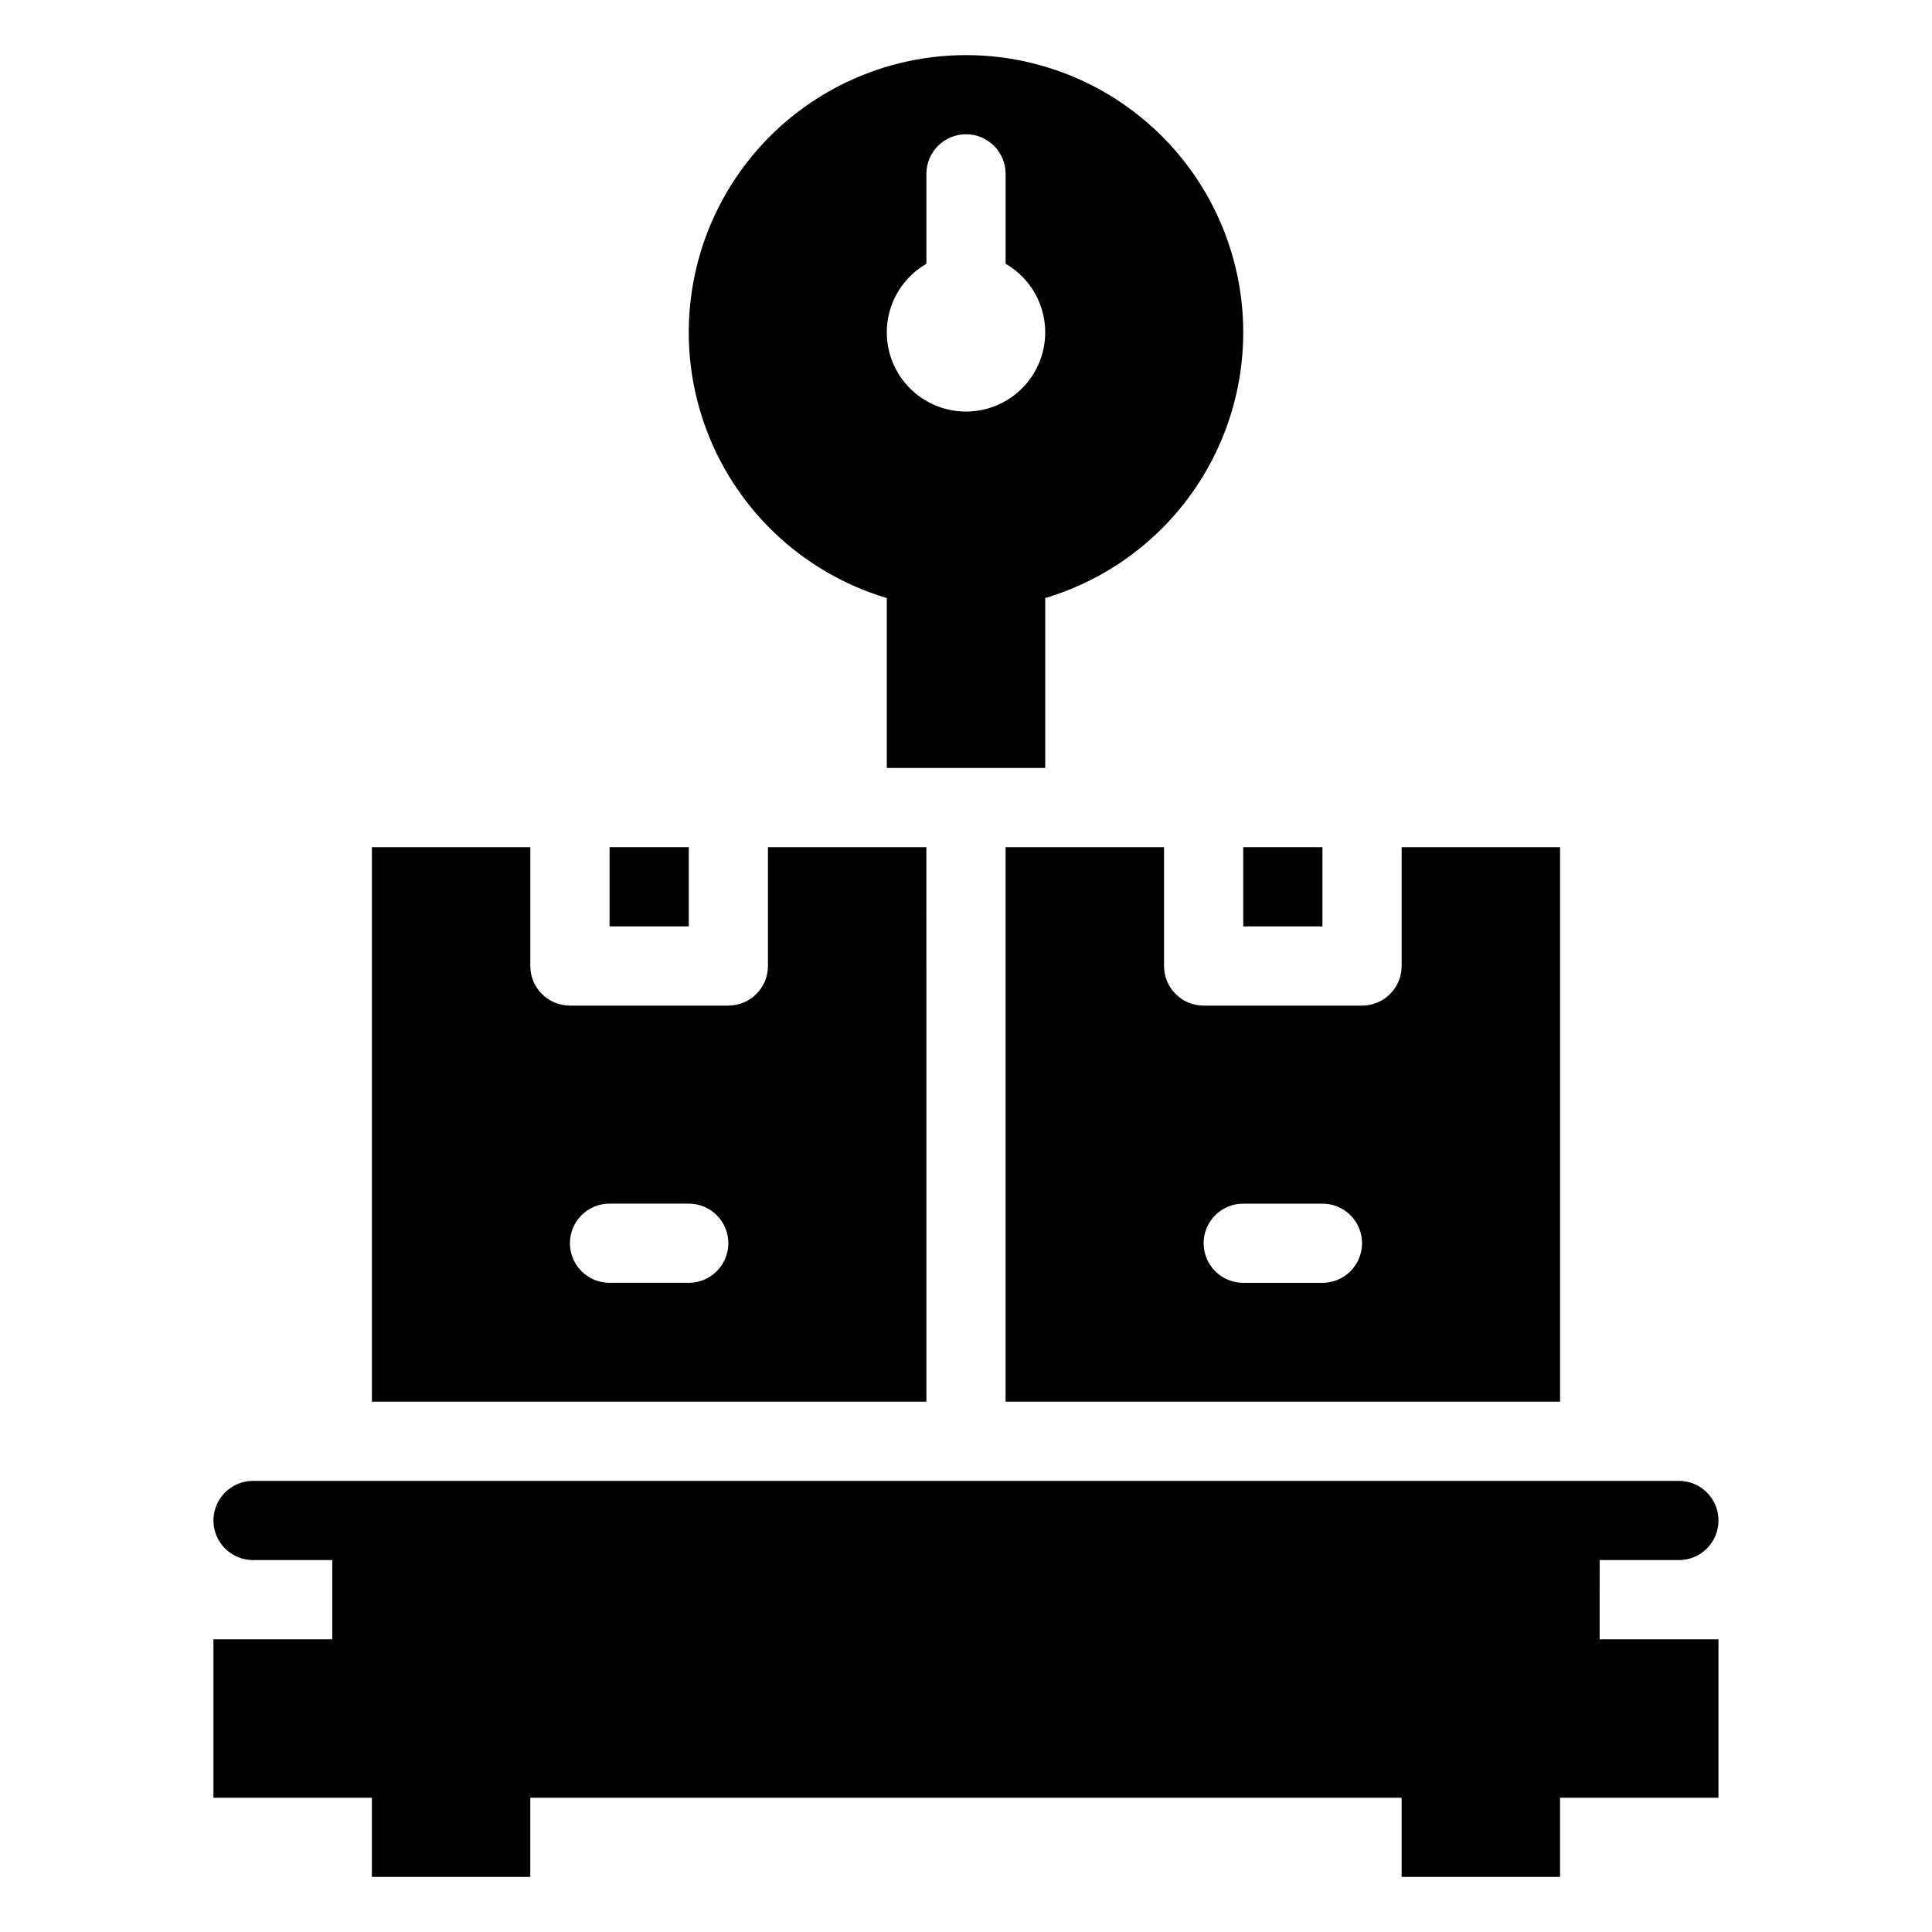 <?xml version="1.0" encoding="UTF-8"?>
<!-- Uploaded to: SVG Repo, www.svgrepo.com, Generator: SVG Repo Mixer Tools -->
<svg fill="#000000" width="800px" height="800px" version="1.1" viewBox="144 144 512 512" xmlns="http://www.w3.org/2000/svg">
 <g>
  <path d="m305.54 368.51h20.992v20.992h-20.992z"/>
  <path d="m389.5 368.51h-41.984v31.488c0 2.781-1.105 5.453-3.074 7.422s-4.641 3.074-7.422 3.074h-41.984c-5.797 0-10.496-4.699-10.496-10.496v-31.488h-41.984v146.94h146.95zm-62.977 115.45h-20.992c-5.797 0-10.496-4.699-10.496-10.492 0-5.797 4.699-10.496 10.496-10.496h20.992c5.797 0 10.496 4.699 10.496 10.496 0 5.793-4.699 10.492-10.496 10.492z"/>
  <path d="m473.47 368.51h20.992v20.992h-20.992z"/>
  <path d="m452.48 400v-31.488h-41.984v146.94h146.94v-146.94h-41.984v31.488c0 2.781-1.105 5.453-3.074 7.422-1.965 1.969-4.637 3.074-7.422 3.074h-41.98c-5.797 0-10.496-4.699-10.496-10.496zm20.992 62.977h20.992-0.004c5.797 0 10.496 4.699 10.496 10.496 0 5.793-4.699 10.492-10.496 10.492h-20.988c-5.797 0-10.496-4.699-10.496-10.492 0-5.797 4.699-10.496 10.496-10.496z"/>
  <path d="m567.93 557.44h20.992c5.797 0 10.496-4.699 10.496-10.496s-4.699-10.496-10.496-10.496h-377.86c-5.797 0-10.496 4.699-10.496 10.496s4.699 10.496 10.496 10.496h20.992v20.992h-31.488v41.984h41.984v20.992h41.984v-20.992h230.91v20.992h41.984v-20.992h41.984v-41.984h-31.488z"/>
  <path d="m379.01 302.49v45.027h41.984v-45.027c22.738-6.781 40.805-24.129 48.504-46.574 7.699-22.445 4.082-47.227-9.707-66.539-13.793-19.309-36.062-30.77-59.789-30.77-23.73 0-46 11.461-59.793 30.77-13.789 19.312-17.406 44.094-9.707 66.539 7.699 22.445 25.766 39.793 48.508 46.574zm10.496-88.586v-23.828c0-5.797 4.699-10.496 10.496-10.496s10.496 4.699 10.496 10.496v23.824c5.371 3.106 9.098 8.426 10.176 14.535 1.078 6.113-0.605 12.387-4.594 17.141s-9.875 7.496-16.078 7.496c-6.207 0-12.094-2.742-16.082-7.496s-5.672-11.027-4.594-17.141c1.078-6.109 4.805-11.43 10.18-14.535z"/>
 </g>
</svg>
